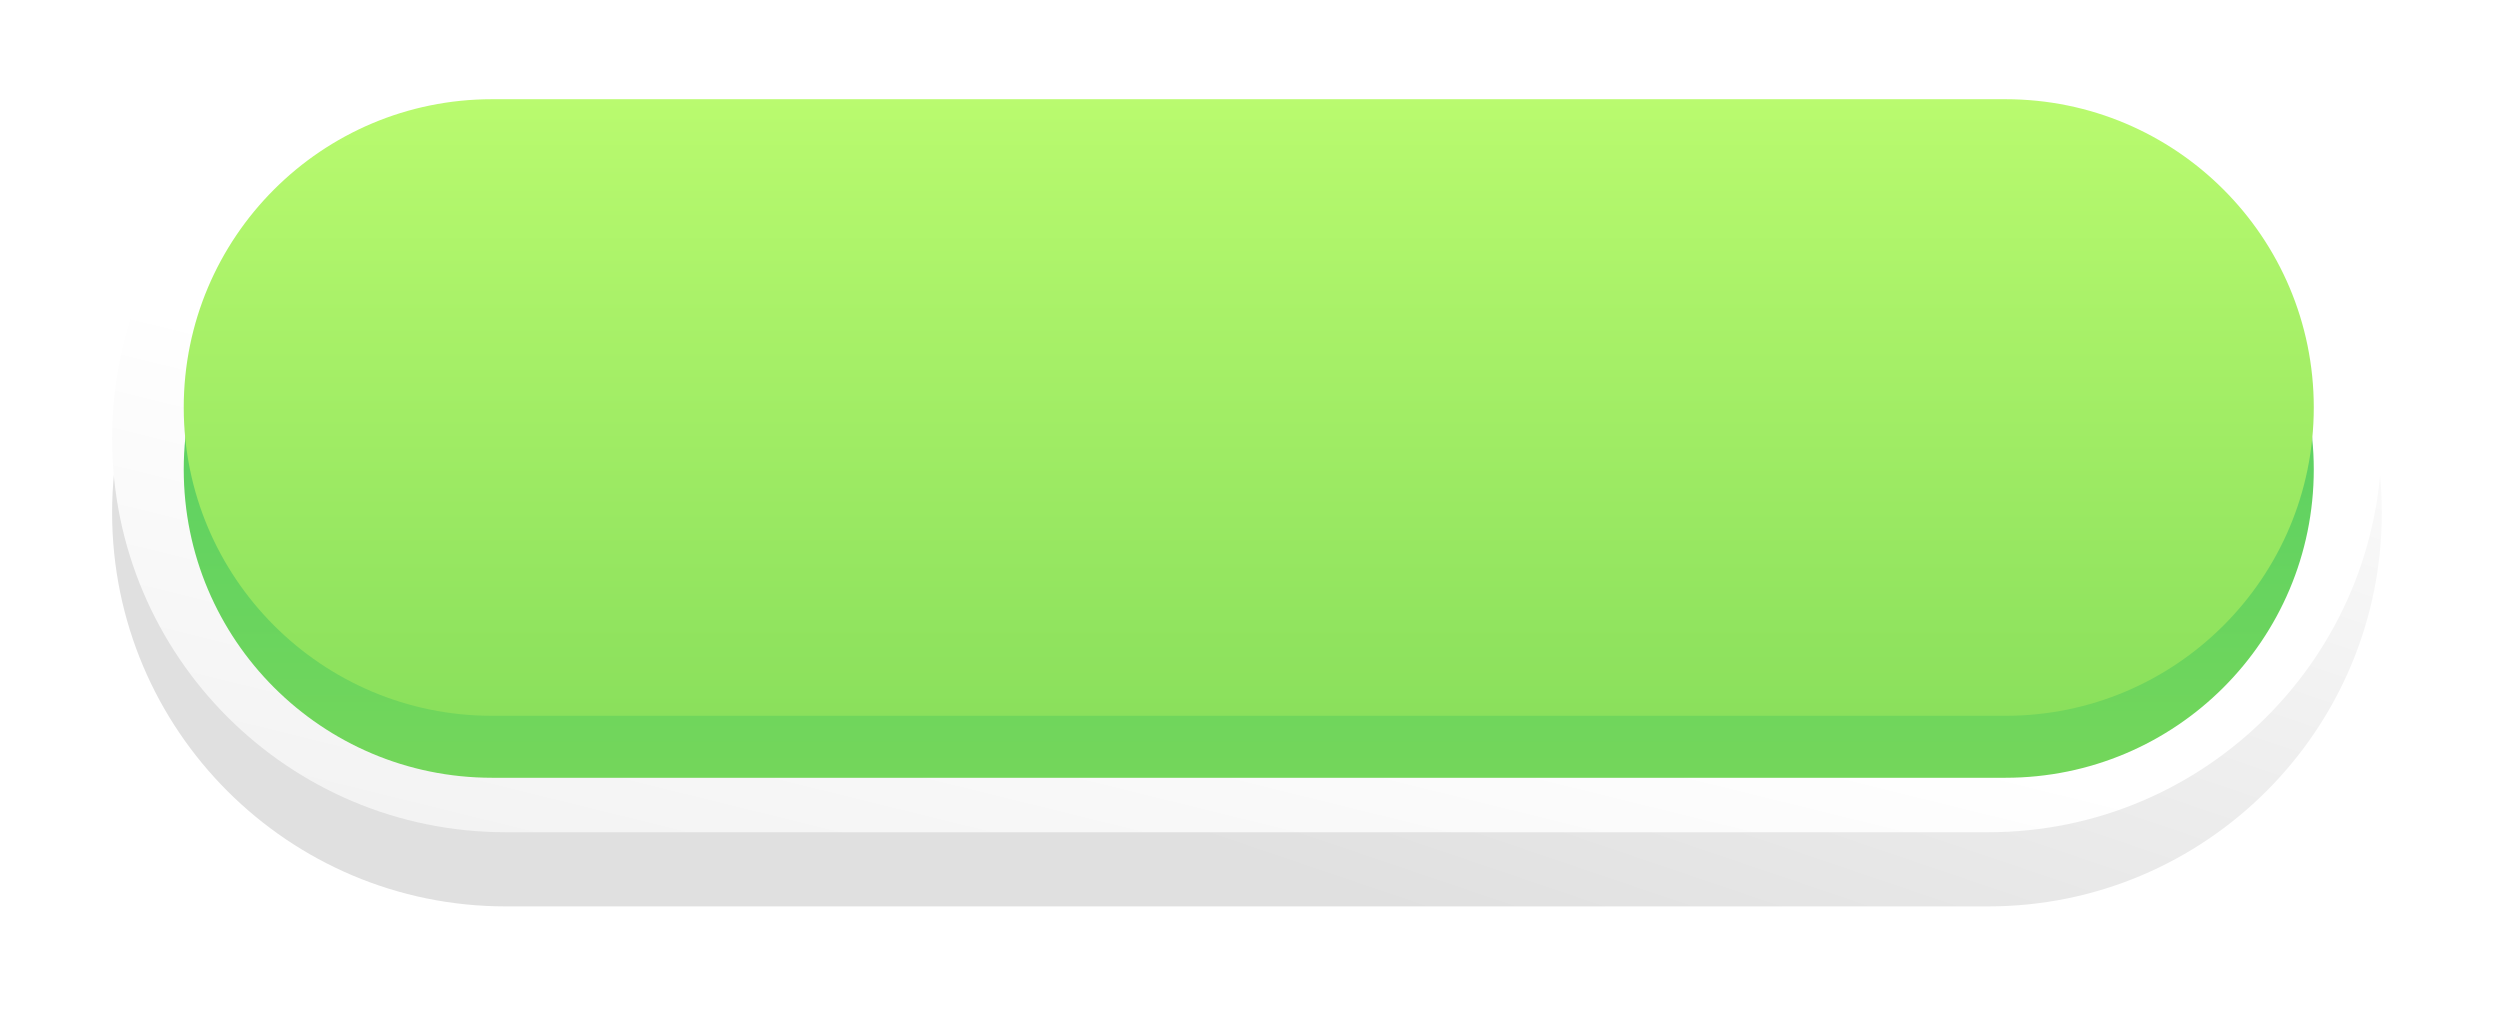 <?xml version="1.0" encoding="UTF-8" standalone="no"?><svg xmlns="http://www.w3.org/2000/svg" fill="none" height="91" viewBox="0 0 223 91" width="223"><g filter="url(#filter0_d)"><path d="M177.339 7.615H45.118C25.723 7.615 10 23.338 10 42.733C10 62.128 25.723 77.851 45.118 77.851H177.339C196.734 77.851 212.457 62.128 212.457 42.733C212.457 23.338 196.734 7.615 177.339 7.615Z" fill="url(#paint0_linear)"/></g><path d="M177.339 4H45.118C25.723 4 10 19.723 10 39.118C10 58.513 25.723 74.236 45.118 74.236H177.339C196.734 74.236 212.457 58.513 212.457 39.118C212.457 19.723 196.734 4 177.339 4Z" fill="url(#paint1_linear)"/><g filter="url(#filter1_d)"><path d="M178.889 12.377H43.889C28.701 12.377 16.389 24.689 16.389 39.877C16.389 55.065 28.701 67.377 43.889 67.377H178.889C194.076 67.377 206.389 55.065 206.389 39.877C206.389 24.689 194.076 12.377 178.889 12.377Z" fill="url(#paint2_linear)"/></g><path d="M178.889 8.85H43.889C28.701 8.85 16.389 21.162 16.389 36.35C16.389 51.538 28.701 63.85 43.889 63.85H178.889C194.076 63.85 206.389 51.538 206.389 36.35C206.389 21.162 194.076 8.85 178.889 8.85Z" fill="url(#paint3_linear)"/><defs><linearGradient gradientUnits="userSpaceOnUse" id="paint0_linear" x1="126.092" x2="100.84" y1="-4.215" y2="70.187"><stop stop-color="#ffffff"/><stop offset="1" stop-color="#e0e0e0"/></linearGradient><linearGradient gradientUnits="userSpaceOnUse" id="paint1_linear" x1="125.092" x2="100.963" y1="54.785" y2="152.636"><stop stop-color="#ffffff"/><stop offset="1" stop-color="#e0e0e0"/></linearGradient><linearGradient gradientUnits="userSpaceOnUse" id="paint2_linear" x1="120.231" x2="120.231" y1="2.964" y2="81.806"><stop stop-color="#46cc6b"/><stop offset="1" stop-color="#7ed957"/></linearGradient><linearGradient gradientUnits="userSpaceOnUse" id="paint3_linear" x1="120.231" x2="120.231" y1="-0.564" y2="78.279"><stop stop-color="#c1ff72"/><stop offset="1" stop-color="#7ed957"/></linearGradient><filter color-interpolation-filters="sRGB" filterUnits="userSpaceOnUse" height="90.236" id="filter0_d" width="222.457" x="0" y="0.615"><feFlood flood-opacity="0" result="BackgroundImageFix"/><feColorMatrix in="SourceAlpha" values="0 0 0 0 0 0 0 0 0 0 0 0 0 0 0 0 0 0 127 0"/><feOffset dy="3"/><feGaussianBlur stdDeviation="5"/><feColorMatrix values="0 0 0 0 0 0 0 0 0 0 0 0 0 0 0 0 0 0 0.25 0"/><feBlend in2="BackgroundImageFix" result="effect1_dropShadow"/><feBlend in="SourceGraphic" in2="effect1_dropShadow" result="shape"/></filter><filter color-interpolation-filters="sRGB" filterUnits="userSpaceOnUse" height="61" id="filter1_d" width="196" x="13.389" y="11.377"><feFlood flood-opacity="0" result="BackgroundImageFix"/><feColorMatrix in="SourceAlpha" values="0 0 0 0 0 0 0 0 0 0 0 0 0 0 0 0 0 0 127 0"/><feOffset dy="2"/><feGaussianBlur stdDeviation="1.5"/><feColorMatrix values="0 0 0 0 0 0 0 0 0 0 0 0 0 0 0 0 0 0 0.25 0"/><feBlend in2="BackgroundImageFix" result="effect1_dropShadow"/><feBlend in="SourceGraphic" in2="effect1_dropShadow" result="shape"/></filter></defs></svg>